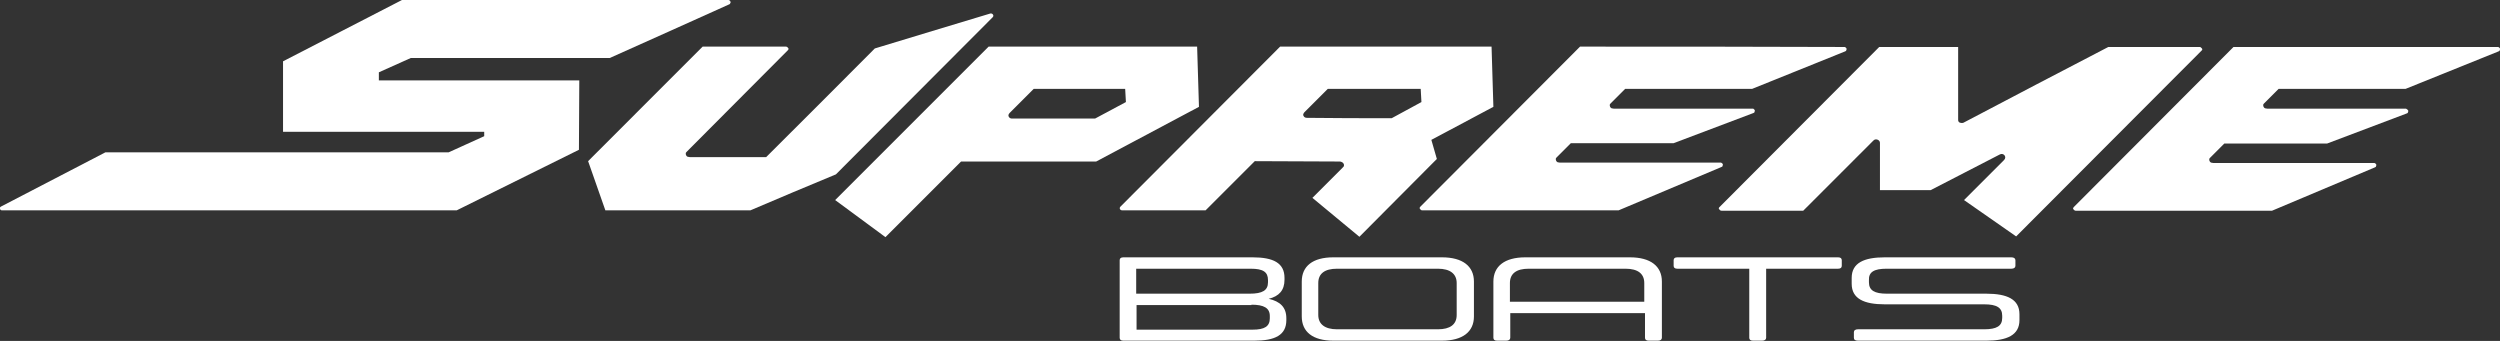 <svg width="220" height="30" viewBox="0 0 220 30" fill="none" xmlns="http://www.w3.org/2000/svg">
<rect x="0" y="0" width="220" height="30" fill="#333333" stroke="none"/>
<g clip-path="url(#clip0)">
<path d="M0.129 18.156C3.166 16.573 6.235 14.99 9.272 13.407C19.351 13.407 29.398 13.407 39.477 13.407C40.511 12.922 41.577 12.47 42.611 11.985C42.611 11.856 42.611 11.727 42.611 11.598C36.699 11.598 30.819 11.598 24.907 11.598C24.907 9.53 24.907 7.463 24.907 5.395C28.396 3.586 31.886 1.809 35.374 0C44.937 0 54.499 0 64.062 0C64.094 0 64.126 0 64.126 0C64.159 0 64.159 0.032 64.191 0.032C64.223 0.032 64.223 0.065 64.255 0.097C64.255 0.129 64.288 0.129 64.288 0.162C64.288 0.194 64.288 0.194 64.288 0.226C64.288 0.258 64.288 0.258 64.255 0.291C64.255 0.323 64.223 0.323 64.223 0.355C64.191 0.355 64.191 0.388 64.159 0.388C60.67 1.971 57.181 3.521 53.659 5.104C47.812 5.104 41.997 5.104 36.15 5.104C35.213 5.524 34.276 5.944 33.339 6.364C33.339 6.59 33.339 6.816 33.339 7.075C39.219 7.075 45.098 7.075 50.978 7.075C50.978 9.11 50.946 11.145 50.946 13.181C47.36 14.957 43.774 16.734 40.188 18.511C26.846 18.511 13.536 18.511 0.194 18.511C0.162 18.511 0.097 18.511 0.065 18.479C0.032 18.446 0 18.414 0 18.382C0 18.349 0 18.285 0 18.253C0.065 18.188 0.097 18.156 0.129 18.156Z" fill="white"/>
<path d="M66.033 18.511C68.553 17.445 71.04 16.378 73.56 15.345C78.147 10.725 82.767 6.138 87.355 1.518C87.516 1.356 87.322 1.13 87.128 1.195C83.736 2.229 80.344 3.23 76.984 4.264C73.786 7.462 70.62 10.66 67.422 13.826C65.193 13.826 62.932 13.826 60.703 13.826C60.638 13.826 60.573 13.794 60.509 13.794C60.444 13.762 60.412 13.729 60.38 13.665C60.347 13.6 60.347 13.568 60.347 13.503C60.347 13.439 60.38 13.406 60.444 13.342C63.416 10.37 66.356 7.398 69.328 4.425C69.36 4.393 69.36 4.361 69.393 4.329C69.393 4.296 69.393 4.264 69.36 4.232C69.328 4.199 69.328 4.167 69.263 4.135C69.231 4.102 69.199 4.102 69.134 4.102C66.711 4.102 64.288 4.102 61.833 4.102C58.474 7.462 55.114 10.822 51.754 14.182C52.271 15.636 52.755 17.057 53.272 18.511C57.537 18.511 61.801 18.511 66.033 18.511Z" fill="white"/>
<path d="M73.494 17.606L86.998 4.103L105.347 4.103L105.509 9.401L96.463 14.214H84.575L77.92 20.869L73.494 17.606ZM96.366 10.434C97.271 9.95 98.175 9.465 99.08 8.981C99.048 8.593 99.048 8.205 99.015 7.818C96.334 7.818 93.653 7.818 90.971 7.818C90.261 8.528 89.55 9.239 88.839 9.95C88.807 9.982 88.775 10.047 88.742 10.111C88.742 10.176 88.742 10.241 88.775 10.273C88.807 10.338 88.839 10.37 88.904 10.402C88.968 10.434 89.033 10.434 89.098 10.434C91.52 10.434 93.944 10.434 96.366 10.434Z" fill="white"/>
<path d="M118.27 14.569C118.27 14.505 118.27 14.44 118.238 14.408C118.205 14.343 118.173 14.311 118.108 14.279C118.044 14.246 117.979 14.214 117.915 14.214C115.427 14.214 112.907 14.182 110.42 14.182C108.966 15.636 107.545 17.057 106.091 18.511C103.636 18.511 101.213 18.511 98.757 18.511C98.564 18.511 98.467 18.317 98.596 18.188C103.28 13.504 107.965 8.787 112.649 4.103C118.851 4.103 125.054 4.103 131.257 4.103C131.321 5.879 131.354 7.624 131.418 9.401C129.609 10.37 127.768 11.339 125.959 12.308C126.12 12.857 126.282 13.439 126.443 13.988C124.182 16.282 121.888 18.543 119.627 20.837C118.238 19.706 116.881 18.543 115.492 17.412C116.364 16.54 117.268 15.636 118.141 14.763C118.238 14.666 118.27 14.634 118.27 14.569ZM122.47 10.402C123.342 9.918 124.214 9.465 125.086 8.981C125.054 8.593 125.054 8.205 125.022 7.818C122.308 7.818 119.562 7.818 116.849 7.818C116.17 8.496 115.459 9.207 114.781 9.885C114.749 9.918 114.716 9.982 114.684 10.047C114.684 10.111 114.684 10.176 114.716 10.208C114.749 10.273 114.781 10.305 114.846 10.338C114.91 10.37 114.975 10.37 115.039 10.37C117.495 10.402 119.982 10.402 122.47 10.402Z" fill="white"/>
<path d="M139.043 4.103C134.359 8.787 129.675 13.504 124.99 18.188C124.958 18.22 124.958 18.252 124.926 18.285C124.926 18.317 124.926 18.349 124.958 18.382C124.99 18.414 124.99 18.446 125.055 18.479C125.087 18.511 125.12 18.511 125.184 18.511C130.935 18.511 136.685 18.511 142.435 18.511C145.44 17.251 148.476 15.959 151.481 14.699C151.513 14.699 151.513 14.666 151.545 14.666C151.578 14.666 151.578 14.634 151.578 14.602C151.578 14.569 151.61 14.569 151.61 14.537C151.61 14.505 151.61 14.505 151.61 14.473C151.61 14.44 151.61 14.44 151.578 14.408C151.578 14.376 151.545 14.376 151.513 14.343C151.481 14.343 151.481 14.311 151.449 14.311C151.416 14.311 151.384 14.311 151.384 14.311C146.667 14.311 141.983 14.311 137.266 14.311C137.202 14.311 137.137 14.279 137.073 14.279C137.008 14.246 136.976 14.214 136.943 14.15C136.911 14.085 136.911 14.053 136.911 13.988C136.911 13.923 136.943 13.891 137.008 13.826C137.428 13.406 137.816 13.019 138.236 12.599C141.24 12.599 144.277 12.599 147.281 12.599C149.607 11.727 151.965 10.822 154.291 9.95C154.324 9.95 154.324 9.918 154.356 9.918C154.388 9.918 154.388 9.885 154.388 9.853C154.388 9.821 154.421 9.821 154.421 9.788C154.421 9.756 154.421 9.756 154.421 9.724C154.421 9.691 154.421 9.691 154.388 9.659C154.388 9.627 154.356 9.627 154.324 9.594C154.291 9.562 154.291 9.562 154.259 9.562C154.227 9.562 154.194 9.562 154.194 9.562C150.124 9.562 146.086 9.562 142.015 9.562C141.951 9.562 141.886 9.53 141.822 9.53C141.757 9.498 141.725 9.465 141.692 9.401C141.66 9.336 141.66 9.304 141.66 9.239C141.66 9.175 141.692 9.142 141.757 9.078C142.177 8.658 142.597 8.238 143.017 7.818C146.732 7.818 150.447 7.818 154.194 7.818C156.908 6.719 159.654 5.621 162.368 4.523C162.4 4.523 162.4 4.49 162.432 4.49C162.465 4.49 162.465 4.458 162.465 4.426C162.465 4.393 162.497 4.393 162.497 4.361C162.497 4.329 162.497 4.329 162.497 4.296C162.497 4.264 162.497 4.264 162.465 4.232C162.465 4.199 162.432 4.199 162.4 4.167C162.368 4.167 162.368 4.135 162.335 4.135C162.303 4.135 162.271 4.135 162.271 4.135C154.518 4.103 146.764 4.103 139.043 4.103Z" fill="white"/>
<path d="M175.968 13.6C173.932 14.634 171.929 15.7 169.894 16.734C168.408 16.734 166.922 16.734 165.436 16.734C165.436 15.345 165.436 13.956 165.436 12.566C165.436 12.308 165.048 12.146 164.854 12.373C162.787 14.44 160.752 16.475 158.684 18.543C156.294 18.543 153.903 18.543 151.512 18.543C151.48 18.543 151.415 18.543 151.383 18.511C151.351 18.478 151.319 18.446 151.286 18.414C151.254 18.381 151.254 18.349 151.254 18.317C151.254 18.285 151.286 18.252 151.319 18.22C156.003 13.536 160.687 8.819 165.371 4.135C167.697 4.135 170.023 4.135 172.317 4.135C172.317 6.267 172.317 8.399 172.317 10.531C172.317 10.596 172.317 10.628 172.349 10.693C172.382 10.725 172.414 10.79 172.479 10.79C172.543 10.822 172.575 10.822 172.64 10.822C172.705 10.822 172.769 10.822 172.802 10.79C177.034 8.561 181.298 6.332 185.53 4.135C188.211 4.135 190.893 4.135 193.542 4.135C193.574 4.135 193.639 4.135 193.671 4.167C193.703 4.199 193.735 4.232 193.768 4.264C193.8 4.296 193.8 4.329 193.8 4.361C193.8 4.393 193.768 4.426 193.735 4.458C188.308 9.917 182.849 15.345 177.421 20.804C175.903 19.738 174.352 18.672 172.834 17.606C173.997 16.443 175.192 15.248 176.355 14.085C176.646 13.794 176.291 13.406 175.968 13.6Z" fill="white"/>
<path d="M211.698 9.562C207.628 9.562 203.59 9.562 199.519 9.562C199.455 9.562 199.39 9.53 199.325 9.53C199.261 9.497 199.229 9.465 199.196 9.401C199.164 9.336 199.164 9.304 199.164 9.239C199.164 9.174 199.196 9.142 199.261 9.077C199.681 8.658 200.101 8.238 200.521 7.818C204.236 7.818 207.951 7.818 211.698 7.818C214.412 6.719 217.158 5.621 219.872 4.522C219.904 4.522 219.904 4.49 219.936 4.49C219.969 4.49 219.969 4.458 219.969 4.425C219.969 4.393 220.001 4.393 220.001 4.361C220.001 4.329 220.001 4.329 220.001 4.296C220.001 4.264 220.001 4.264 219.969 4.232C219.969 4.199 219.936 4.199 219.904 4.167C219.872 4.167 219.872 4.135 219.839 4.135C219.807 4.135 219.775 4.135 219.775 4.135C212.021 4.135 204.268 4.135 196.547 4.135C191.863 8.819 187.179 13.536 182.494 18.22C182.462 18.252 182.462 18.285 182.43 18.317C182.43 18.349 182.43 18.381 182.462 18.414C182.494 18.446 182.494 18.478 182.559 18.511C182.591 18.543 182.624 18.543 182.688 18.543C188.439 18.543 194.189 18.543 199.939 18.543C202.944 17.283 205.98 15.991 208.985 14.731C209.017 14.731 209.017 14.699 209.049 14.699C209.082 14.699 209.082 14.666 209.082 14.634C209.082 14.602 209.114 14.602 209.114 14.569C209.114 14.537 209.114 14.537 209.114 14.505C209.114 14.473 209.114 14.473 209.082 14.44C209.082 14.408 209.049 14.408 209.017 14.376C208.985 14.376 208.985 14.343 208.952 14.343C208.92 14.343 208.92 14.343 208.888 14.343C204.171 14.343 199.487 14.343 194.77 14.343C194.706 14.343 194.641 14.311 194.577 14.311C194.512 14.279 194.48 14.246 194.447 14.182C194.415 14.117 194.415 14.085 194.415 14.02C194.415 13.956 194.447 13.923 194.512 13.859C194.932 13.439 195.32 13.051 195.74 12.631C198.744 12.631 201.781 12.631 204.785 12.631C207.111 11.759 209.469 10.854 211.795 9.982C211.828 9.982 211.828 9.95 211.86 9.95C211.892 9.95 211.892 9.917 211.892 9.885C211.892 9.853 211.925 9.853 211.925 9.821C211.925 9.788 211.925 9.788 211.925 9.756C211.925 9.724 211.925 9.724 211.892 9.691C211.892 9.659 211.86 9.659 211.828 9.627C211.795 9.594 211.795 9.594 211.763 9.594C211.763 9.562 211.731 9.562 211.698 9.562Z" fill="white"/>
<path d="M39.993 17.704C27.944 17.704 15.926 17.704 3.876 17.704C3.844 17.704 3.844 17.704 3.811 17.704C3.779 17.704 3.779 17.704 3.747 17.704C3.714 17.704 3.714 17.704 3.682 17.704C3.65 17.704 3.65 17.704 3.618 17.671C3.618 17.671 3.585 17.671 3.585 17.639L3.553 17.607L3.521 17.575L3.488 17.542V17.51V17.478V17.445C3.488 17.445 3.488 17.413 3.521 17.413L3.553 17.381L3.585 17.348L3.618 17.316L3.65 17.284L3.682 17.252C5.62 16.25 7.559 15.248 9.465 14.247C19.512 14.247 29.591 14.247 39.638 14.247C40.898 13.665 42.19 13.116 43.45 12.535C43.45 11.953 43.45 11.404 43.45 10.823C37.538 10.823 31.659 10.823 25.747 10.823C25.747 9.692 25.747 8.594 25.747 7.463C26.619 7.463 27.524 7.463 28.396 7.463C29.3 8.174 30.173 8.852 31.077 9.563C37.409 9.563 43.709 9.563 50.04 9.563C50.04 10.629 50.04 11.695 50.04 12.761C46.745 14.376 43.386 16.024 39.993 17.704Z" fill="white"/>
<path d="M61.251 11.274C60.185 12.34 59.087 13.439 58.021 14.505C61.251 14.505 64.482 14.505 67.712 14.505C68.714 13.503 69.715 12.502 70.717 11.468C72.461 11.468 74.206 11.468 75.95 11.468C74.949 12.47 73.915 13.503 72.914 14.505C70.523 15.506 68.132 16.54 65.742 17.541C61.8 17.541 57.827 17.541 53.886 17.541C53.498 16.443 53.11 15.312 52.723 14.214C54.338 12.599 55.953 10.983 57.569 9.336C58.021 9.336 58.473 9.336 58.893 9.336C59.765 10.111 60.508 10.693 61.251 11.274Z" fill="white"/>
<path d="M88.066 9.531C87.549 10.047 87 10.597 86.483 11.114C89.843 11.114 93.234 11.114 96.594 11.114C97.66 10.532 98.727 9.951 99.793 9.401C101.02 9.401 102.248 9.401 103.475 9.401C101.052 10.694 98.629 11.986 96.207 13.278C92.201 13.278 88.195 13.278 84.157 13.278C82.025 15.41 79.925 17.51 77.793 19.642C76.791 18.899 75.757 18.156 74.756 17.413C76.727 15.443 78.697 13.472 80.635 11.501C81.508 11.501 82.412 11.501 83.284 11.501C84.189 10.79 85.061 10.112 85.966 9.401C86.709 9.531 87.387 9.531 88.066 9.531Z" fill="white"/>
<path d="M105.736 17.704C104.121 17.704 102.506 17.704 100.858 17.704H100.826H100.793H100.761H100.729H100.697C100.697 17.704 100.664 17.704 100.664 17.671C100.664 17.671 100.632 17.671 100.632 17.639C100.632 17.639 100.632 17.607 100.6 17.607V17.574V17.542V17.51V17.477V17.445V17.413V17.381C100.6 17.381 100.6 17.348 100.632 17.348C100.632 17.348 100.632 17.348 100.664 17.316C103.281 14.699 105.865 12.115 108.482 9.498C108.934 9.498 109.387 9.498 109.839 9.498C111.099 10.467 112.326 11.436 113.586 12.405C117.431 12.405 121.275 12.405 125.087 12.405C125.216 12.858 125.346 13.278 125.475 13.73C123.504 15.701 121.533 17.671 119.595 19.642C118.658 18.867 117.721 18.091 116.785 17.316C118.045 16.056 119.304 14.796 120.564 13.536C117.075 13.536 113.586 13.504 110.13 13.504C108.611 14.829 107.19 16.25 105.736 17.704Z" fill="white"/>
<path d="M142.177 17.703C137.202 17.703 132.194 17.703 127.219 17.703H127.187H127.155H127.122H127.09H127.058C127.058 17.703 127.026 17.703 127.026 17.671C127.026 17.671 126.993 17.671 126.993 17.638C126.993 17.638 126.993 17.606 126.961 17.606V17.574V17.541V17.509V17.477V17.444V17.412V17.38C126.961 17.38 126.961 17.348 126.993 17.348C126.993 17.348 126.993 17.348 127.026 17.315C128.641 15.668 130.288 14.052 131.904 12.405C132.776 12.405 133.648 12.405 134.52 12.405C135.78 11.403 137.073 10.402 138.332 9.4C138.946 9.4 139.528 9.4 140.142 9.4C139.883 9.659 139.625 9.917 139.334 10.208C142.532 10.208 145.73 10.208 148.961 10.208C148.993 10.208 149.025 10.208 149.025 10.208C149.058 10.208 149.09 10.208 149.122 10.208C149.155 10.208 149.187 10.208 149.219 10.208C149.252 10.208 149.284 10.208 149.284 10.24C149.316 10.24 149.316 10.273 149.349 10.273C149.381 10.273 149.381 10.305 149.413 10.305C149.445 10.305 149.445 10.337 149.445 10.337C149.445 10.337 149.478 10.37 149.478 10.402C149.478 10.434 149.478 10.434 149.478 10.466C149.478 10.499 149.478 10.499 149.478 10.531C149.478 10.563 149.478 10.563 149.445 10.596C149.445 10.628 149.413 10.628 149.413 10.66C149.413 10.693 149.381 10.693 149.349 10.725C149.316 10.757 149.316 10.757 149.284 10.757C149.252 10.757 149.252 10.79 149.219 10.79C149.187 10.79 149.187 10.822 149.155 10.822C149.122 10.822 149.09 10.854 149.09 10.854C148.379 11.113 147.701 11.371 146.99 11.662C143.889 11.662 140.82 11.662 137.719 11.662C136.653 12.728 135.586 13.794 134.52 14.86C138.559 14.86 142.629 14.86 146.667 14.86C146.7 14.86 146.7 14.86 146.732 14.86C146.764 14.86 146.764 14.86 146.796 14.86C146.829 14.86 146.829 14.86 146.861 14.86C146.893 14.86 146.893 14.86 146.926 14.892C146.958 14.892 146.958 14.892 146.99 14.925C147.023 14.925 147.023 14.957 147.055 14.957L147.087 14.989L147.12 15.021C147.12 15.021 147.12 15.054 147.12 15.086C147.12 15.118 147.12 15.118 147.12 15.151C147.12 15.183 147.119 15.183 147.087 15.215C147.087 15.248 147.055 15.248 147.055 15.28C147.055 15.312 147.023 15.312 147.023 15.312C147.023 15.312 146.99 15.345 146.958 15.345C146.926 15.345 146.926 15.377 146.893 15.377C146.861 15.377 146.861 15.409 146.829 15.409C146.796 15.409 146.796 15.441 146.764 15.441C145.343 16.378 143.76 17.024 142.177 17.703Z" fill="white"/>
<path d="M158.297 17.704C156.714 17.704 155.164 17.704 153.581 17.704H153.548H153.516H153.484H153.451H153.419C153.419 17.704 153.387 17.704 153.387 17.672C153.387 17.672 153.355 17.672 153.355 17.639C153.355 17.639 153.355 17.607 153.322 17.607V17.575V17.542V17.51V17.478V17.445V17.413V17.381C153.322 17.381 153.322 17.348 153.355 17.348C153.355 17.348 153.355 17.348 153.387 17.316C156.004 14.699 158.62 12.05 161.269 9.434C161.722 9.434 162.174 9.434 162.594 9.434C163.337 10.015 164.048 10.597 164.791 11.146C162.626 13.343 160.462 15.539 158.297 17.704Z" fill="white"/>
<path d="M167.438 13.245H174.804L169.667 15.927H166.34V12.373L167.438 13.245Z" fill="white"/>
<path d="M177.357 19.674L174.191 17.477L178.391 13.245H180.717L183.398 11.146H185.854L177.357 19.674Z" fill="white"/>
<path d="M198.064 9.046C197.676 9.433 197.288 9.821 196.901 10.209C200.099 10.209 203.297 10.209 206.528 10.209C206.56 10.209 206.592 10.209 206.592 10.209C206.625 10.209 206.657 10.209 206.689 10.209C206.722 10.209 206.754 10.209 206.786 10.209C206.818 10.209 206.851 10.209 206.851 10.241C206.883 10.241 206.915 10.273 206.915 10.273C206.948 10.273 206.948 10.306 206.98 10.306C207.012 10.306 207.012 10.338 207.012 10.338C207.012 10.338 207.045 10.37 207.045 10.402C207.045 10.435 207.045 10.435 207.045 10.467C207.045 10.499 207.045 10.499 207.045 10.532C207.045 10.564 207.045 10.564 207.012 10.596C207.012 10.629 206.98 10.629 206.98 10.661C206.948 10.693 206.948 10.693 206.915 10.725C206.883 10.758 206.883 10.758 206.851 10.758C206.818 10.758 206.818 10.79 206.786 10.79C206.754 10.79 206.754 10.822 206.722 10.822C206.689 10.822 206.657 10.855 206.657 10.855C205.946 11.113 205.268 11.372 204.557 11.662C201.456 11.662 198.387 11.662 195.285 11.662C194.219 12.728 193.153 13.794 192.087 14.861C196.125 14.861 200.196 14.861 204.234 14.861C204.266 14.861 204.266 14.861 204.299 14.861C204.331 14.861 204.331 14.861 204.363 14.861C204.396 14.861 204.396 14.861 204.428 14.861C204.46 14.861 204.46 14.861 204.492 14.893C204.525 14.893 204.525 14.893 204.557 14.925C204.589 14.925 204.589 14.957 204.622 14.957L204.654 14.99L204.686 15.022C204.686 15.022 204.686 15.054 204.686 15.087C204.686 15.119 204.686 15.119 204.686 15.151C204.686 15.184 204.686 15.184 204.654 15.216C204.654 15.248 204.622 15.248 204.622 15.28C204.622 15.313 204.589 15.313 204.589 15.313C204.589 15.313 204.557 15.345 204.525 15.345C204.492 15.345 204.492 15.377 204.46 15.377C204.428 15.377 204.428 15.41 204.396 15.41C204.363 15.41 204.363 15.442 204.331 15.442C202.748 16.12 201.165 16.799 199.55 17.445C194.575 17.445 189.567 17.445 184.592 17.445H184.56H184.528H184.496H184.463H184.431C184.431 17.445 184.399 17.445 184.399 17.413C184.399 17.413 184.366 17.413 184.366 17.38C184.366 17.38 184.366 17.348 184.334 17.348V17.316V17.284V17.251V17.219V17.186V17.154V17.122C184.334 17.122 184.334 17.09 184.366 17.09C184.366 17.09 184.366 17.09 184.399 17.057C186.466 14.99 188.501 12.922 190.569 10.887C191.312 10.887 192.087 10.887 192.83 10.887C193.735 10.176 194.607 9.498 195.512 8.787C196.481 9.046 197.256 9.046 198.064 9.046Z" fill="white"/>
<path d="M35.633 0.775C44.129 0.775 52.625 0.775 61.121 0.775C58.569 1.906 56.017 3.069 53.497 4.2C47.65 4.2 41.835 4.2 35.988 4.2C34.825 4.717 33.694 5.234 32.531 5.75C32.531 6.397 32.531 7.043 32.531 7.689C38.411 7.689 44.29 7.689 50.17 7.689C50.17 8.141 50.17 8.593 50.17 9.046C43.87 9.046 37.571 9.046 31.304 9.046C30.399 8.335 29.527 7.656 28.622 6.946C27.685 6.946 26.748 6.946 25.779 6.946C25.779 6.526 25.779 6.106 25.779 5.686C29.075 4.135 32.337 2.455 35.633 0.775Z" fill="white"/>
<path d="M61.542 11.081L59.119 9.207H57.924L62.253 4.878H67.745L61.542 11.081Z" fill="white"/>
<path d="M77.436 4.911C79.891 4.168 82.379 3.425 84.834 2.682C81.991 5.525 79.18 8.367 76.337 11.178C74.561 11.178 72.751 11.178 70.975 11.178C73.204 9.175 75.336 7.043 77.436 4.911Z" fill="white"/>
<path d="M87.386 4.878L104.54 4.878L104.669 8.948L104.217 9.207H99.953L99.856 7.042H90.584L88.452 9.207H85.9L83.218 11.307H80.957L87.386 4.878Z" fill="white"/>
<path d="M125.829 7.042H116.46L112.422 11.081L109.999 9.207H108.771L113.068 4.878L130.481 4.878L130.61 8.948L125.021 11.921L125.086 12.114H113.747L112.487 11.145H122.695L125.958 9.401L125.829 7.042Z" fill="white"/>
<path d="M139.724 4.754C146.25 4.754 152.775 4.754 159.301 4.754C157.621 5.432 155.973 6.111 154.294 6.757C150.514 6.757 146.734 6.757 142.922 6.757C142.211 7.468 141.533 8.146 140.822 8.857C140.047 8.857 139.272 8.857 138.496 8.857C137.236 9.858 135.944 10.86 134.684 11.861C133.941 11.861 133.198 11.861 132.455 11.861C134.91 9.567 137.301 7.145 139.724 4.754Z" fill="white"/>
<path d="M185.821 4.878C187.889 4.878 189.957 4.878 192.056 4.878C190.118 6.816 188.147 8.787 186.209 10.725C185.208 10.725 184.239 10.725 183.237 10.725C182.332 11.436 181.46 12.114 180.556 12.825C179.91 12.825 179.263 12.825 178.617 12.825C179.619 11.824 180.588 10.822 181.589 9.853C179.587 10.887 177.584 11.921 175.613 12.954C172.964 12.954 170.315 12.954 167.666 12.954C167.246 12.599 166.794 12.276 166.374 11.921C166.374 11.274 166.374 10.628 166.374 9.95C166.018 10.305 165.663 10.661 165.308 11.016C164.532 10.402 163.757 9.788 162.982 9.175C162.562 9.175 162.174 9.175 161.754 9.175C163.175 7.753 164.597 6.332 166.018 4.91C167.924 4.91 169.83 4.91 171.736 4.91C171.736 7.365 171.736 9.821 171.736 12.276C176.356 9.821 181.073 7.333 185.821 4.878Z" fill="white"/>
<path d="M196.934 4.878C203.459 4.878 209.985 4.878 216.511 4.878C214.831 5.556 213.183 6.235 211.503 6.881C207.724 6.881 203.944 6.881 200.132 6.881C199.55 7.462 199.001 8.012 198.42 8.593C197.45 8.593 196.481 8.593 195.512 8.593C194.608 9.304 193.735 9.982 192.831 10.693C192.217 10.693 191.571 10.693 190.957 10.693C192.96 8.851 194.963 6.849 196.934 4.878Z" fill="white"/>
<path d="M98.854 22.645C98.628 22.645 98.531 22.742 98.531 22.904V29.72C98.531 29.882 98.628 29.979 98.854 29.979H110.387C112.196 29.979 113.198 29.494 113.198 28.17V28.008C113.198 27.039 112.649 26.522 111.647 26.296C112.552 26.07 113.036 25.553 113.036 24.616V24.455C113.036 23.13 112.035 22.645 110.226 22.645H98.854ZM110.129 26.813C111.227 26.813 111.744 27.104 111.744 27.814V28.008C111.744 28.719 111.292 29.01 110.226 29.01H100.017V26.845H110.129V26.813ZM99.985 23.647H110.064C111.163 23.647 111.583 23.938 111.583 24.648V24.842C111.583 25.553 111.098 25.844 109.967 25.844H99.985V23.647ZM117.333 29.979H126.895C128.705 29.979 129.706 29.203 129.706 27.847V24.778C129.706 23.421 128.705 22.645 126.895 22.645H117.333C115.524 22.645 114.555 23.421 114.555 24.778V27.847C114.555 29.203 115.524 29.979 117.333 29.979ZM126.54 28.977H117.656C116.59 28.977 116.008 28.525 116.008 27.718V24.907C116.008 24.067 116.59 23.647 117.656 23.647H126.54C127.606 23.647 128.188 24.099 128.188 24.907V27.718C128.188 28.557 127.606 28.977 126.54 28.977ZM131.418 24.778V29.72C131.418 29.882 131.515 29.979 131.741 29.979H132.549C132.775 29.979 132.904 29.882 132.904 29.72V27.556H144.76V29.72C144.76 29.882 144.857 29.979 145.083 29.979H145.891C146.117 29.979 146.246 29.882 146.246 29.72V24.778C146.246 23.421 145.245 22.645 143.436 22.645H134.229C132.42 22.645 131.418 23.421 131.418 24.778ZM144.728 26.555H132.872V24.907C132.872 24.067 133.453 23.647 134.52 23.647H143.048C144.146 23.647 144.696 24.099 144.696 24.907V26.555H144.728ZM155.421 23.647H161.753C161.979 23.647 162.076 23.55 162.076 23.389V22.904C162.076 22.742 161.979 22.645 161.753 22.645H147.603C147.377 22.645 147.28 22.742 147.28 22.904V23.389C147.28 23.55 147.377 23.647 147.603 23.647H153.935V29.72C153.935 29.882 154.032 29.979 154.258 29.979H155.066C155.292 29.979 155.421 29.882 155.421 29.72V23.647ZM166.017 23.647L177.001 23.647C177.227 23.647 177.357 23.55 177.357 23.389V22.904C177.357 22.742 177.227 22.645 177.001 22.645H165.856C164.047 22.645 162.948 23.13 162.948 24.455V24.971C162.948 26.296 164.047 26.781 165.856 26.781H174.611C175.709 26.781 176.194 27.071 176.194 27.782V27.976C176.194 28.687 175.709 28.977 174.611 28.977H163.497C163.271 28.977 163.142 29.074 163.142 29.236V29.72C163.142 29.882 163.239 29.979 163.497 29.979H174.804C176.613 29.979 177.712 29.494 177.712 28.17V27.653C177.712 26.328 176.613 25.844 174.804 25.844L166.05 25.844C164.951 25.844 164.467 25.553 164.467 24.842V24.648C164.434 23.938 164.919 23.647 166.017 23.647Z" fill="white"/>
</g>
<defs>
<clipPath id="clip0">
<rect width="220" height="29.98" fill="white"/>
</clipPath>
</defs>
</svg>
